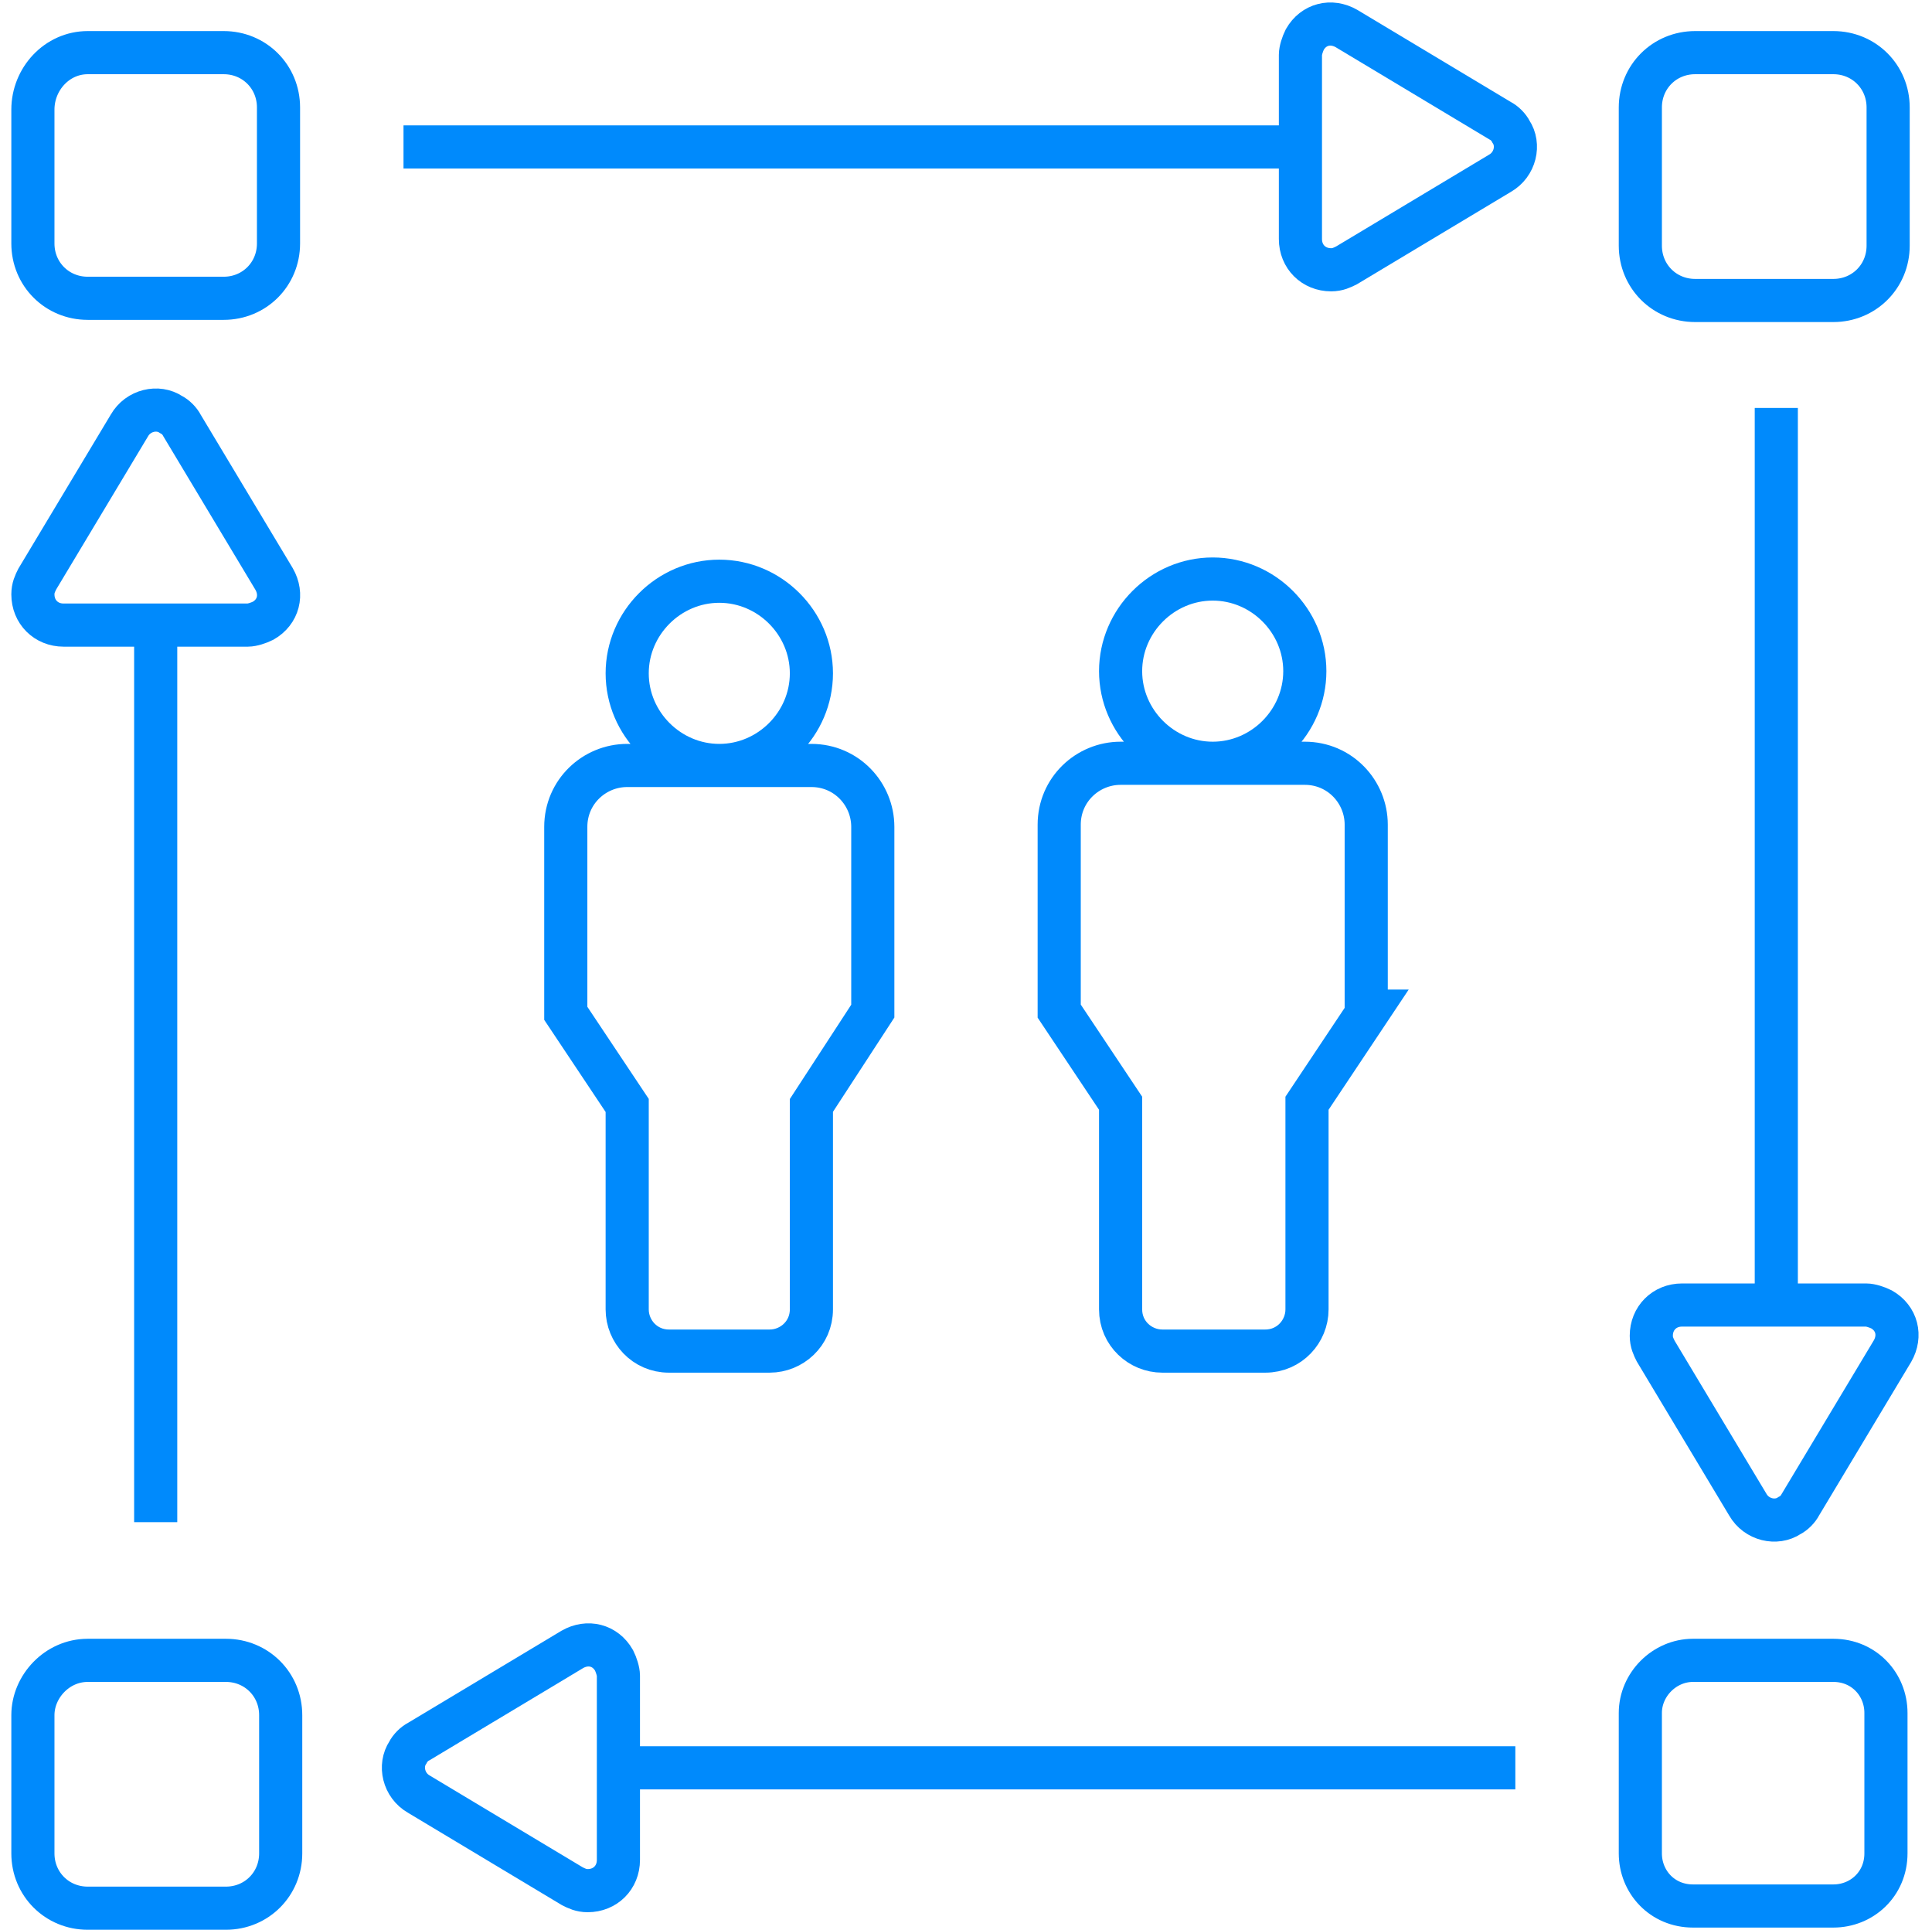 <?xml version="1.0" encoding="utf-8"?>
<!-- Generator: Adobe Illustrator 28.3.0, SVG Export Plug-In . SVG Version: 6.00 Build 0)  -->
<svg version="1.1" id="Layer_1" xmlns="http://www.w3.org/2000/svg" xmlns:xlink="http://www.w3.org/1999/xlink" x="0px" y="0px"
	 viewBox="0 0 88.1 88" style="enable-background:new 0 0 88.1 88;" xml:space="preserve">
<style type="text/css">
	.st0{fill:none;stroke:#008AFC;stroke-width:1.967;stroke-miterlimit:10;}
</style>
<g>
	<path class="st0" d="M39.8,46.1L37,50.4v9.3c0,1.1-0.9,1.9-1.9,1.9h-4.6c-1.1,0-1.9-0.9-1.9-1.9v-9.3l-2.8-4.2v-8.5
		c0-1.6,1.3-2.8,2.8-2.8h4.2c-2.3,0-4.2-1.9-4.2-4.2s1.9-4.2,4.2-4.2s4.2,1.9,4.2,4.2c0,0,0,0,0,0c0,2.3-1.9,4.2-4.2,4.2H37
		c1.6,0,2.8,1.3,2.8,2.8V46.1z"/>
	<path class="st0" d="M62.4,46.1l-2.8,4.2v9.4c0,1-0.8,1.9-1.9,1.9H53c-1,0-1.9-0.8-1.9-1.9v-9.4l-2.8-4.2v-8.5
		c0-1.6,1.3-2.8,2.8-2.8h4.2c-2.3,0-4.2-1.9-4.2-4.2c0-2.3,1.9-4.2,4.2-4.2s4.2,1.9,4.2,4.2c0,0,0,0,0,0c0,2.3-1.9,4.2-4.2,4.2h4.2
		c1.6,0,2.8,1.3,2.8,2.8l0,0V46.1z"/>
</g>
<path id="Rectangle_590" class="st0" d="M4,2.4h6.2c1.4,0,2.5,1.1,2.5,2.5v6.2c0,1.4-1.1,2.5-2.5,2.5H4c-1.4,0-2.5-1.1-2.5-2.5V5
	C1.5,3.6,2.6,2.4,4,2.4z"/>
<path id="Rectangle_591" class="st0" d="M77.3,2.4h6.3c1.4,0,2.5,1.1,2.5,2.5v6.3c0,1.4-1.1,2.5-2.5,2.5h-6.3
	c-1.4,0-2.5-1.1-2.5-2.5V4.9C74.8,3.5,75.9,2.4,77.3,2.4z"/>
<path id="Rectangle_592" class="st0" d="M4,75.7h6.3c1.4,0,2.5,1.1,2.5,2.5v6.3c0,1.4-1.1,2.5-2.5,2.5H4c-1.4,0-2.5-1.1-2.5-2.5
	v-6.3C1.5,76.9,2.6,75.7,4,75.7z"/>
<path id="Rectangle_593" class="st0" d="M77.2,75.7h6.4c1.4,0,2.4,1.1,2.4,2.4v6.4c0,1.4-1.1,2.4-2.4,2.4c0,0,0,0,0,0h-6.4
	c-1.4,0-2.4-1.1-2.4-2.4v-6.4C74.8,76.8,75.9,75.7,77.2,75.7z"/>
<g>
	<path id="Path_1446_00000165236800306867661960000003693340004171467917_" class="st0" d="M59.3,6.7H18.4"/>
	<path id="Path_1446_00000054265802926375817200000007902149999386389383_" class="st0" d="M59.3,8.1v2.8c0,0.8,0.6,1.4,1.4,1.4
		c0.3,0,0.5-0.1,0.7-0.2l7-4.2c0.7-0.4,0.9-1.3,0.5-1.9c-0.1-0.2-0.3-0.4-0.5-0.5l-7-4.2c-0.7-0.4-1.5-0.2-1.9,0.5
		c-0.1,0.2-0.2,0.5-0.2,0.7v6.8"/>
</g>
<g>
	<path id="Path_1446_00000111873487867452529450000014267662805764511897_" class="st0" d="M28.2,80.6h40.9"/>
	<path id="Path_1446_00000076578656553400033950000001751247765090021283_" class="st0" d="M28.2,82v2.8c0,0.8-0.6,1.4-1.4,1.4
		c-0.3,0-0.5-0.1-0.7-0.2l-7-4.2c-0.7-0.4-0.9-1.3-0.5-1.9c0.1-0.2,0.3-0.4,0.5-0.5l7-4.2c0.7-0.4,1.5-0.2,1.9,0.5
		c0.1,0.2,0.2,0.5,0.2,0.7v6.8"/>
</g>
<g>
	<path id="Path_1446_00000101104928316517068910000018090431617553123974_" class="st0" d="M7.1,28.5v40.9"/>
	<path id="Path_1446_00000109014037885229469040000001191413326670474163_" class="st0" d="M5.7,28.5H2.9c-0.8,0-1.4-0.6-1.4-1.4
		c0-0.3,0.1-0.5,0.2-0.7l4.2-7c0.4-0.7,1.3-0.9,1.9-0.5c0.2,0.1,0.4,0.3,0.5,0.5l4.2,7c0.4,0.7,0.2,1.5-0.5,1.9
		c-0.2,0.1-0.5,0.2-0.7,0.2H4.6"/>
</g>
<g>
	<path id="Path_1446_00000003792772818688821260000013811696447146389920_" class="st0" d="M81,59.5V18.6"/>
	<path id="Path_1446_00000008117542773988060600000011216698461434897334_" class="st0" d="M79.5,59.5h-2.8c-0.8,0-1.4,0.6-1.4,1.4
		c0,0.3,0.1,0.5,0.2,0.7l4.2,7c0.4,0.7,1.3,0.9,1.9,0.5c0.2-0.1,0.4-0.3,0.5-0.5l4.2-7c0.4-0.7,0.2-1.5-0.5-1.9
		c-0.2-0.1-0.5-0.2-0.7-0.2h-6.8"/>
</g>
</svg>
